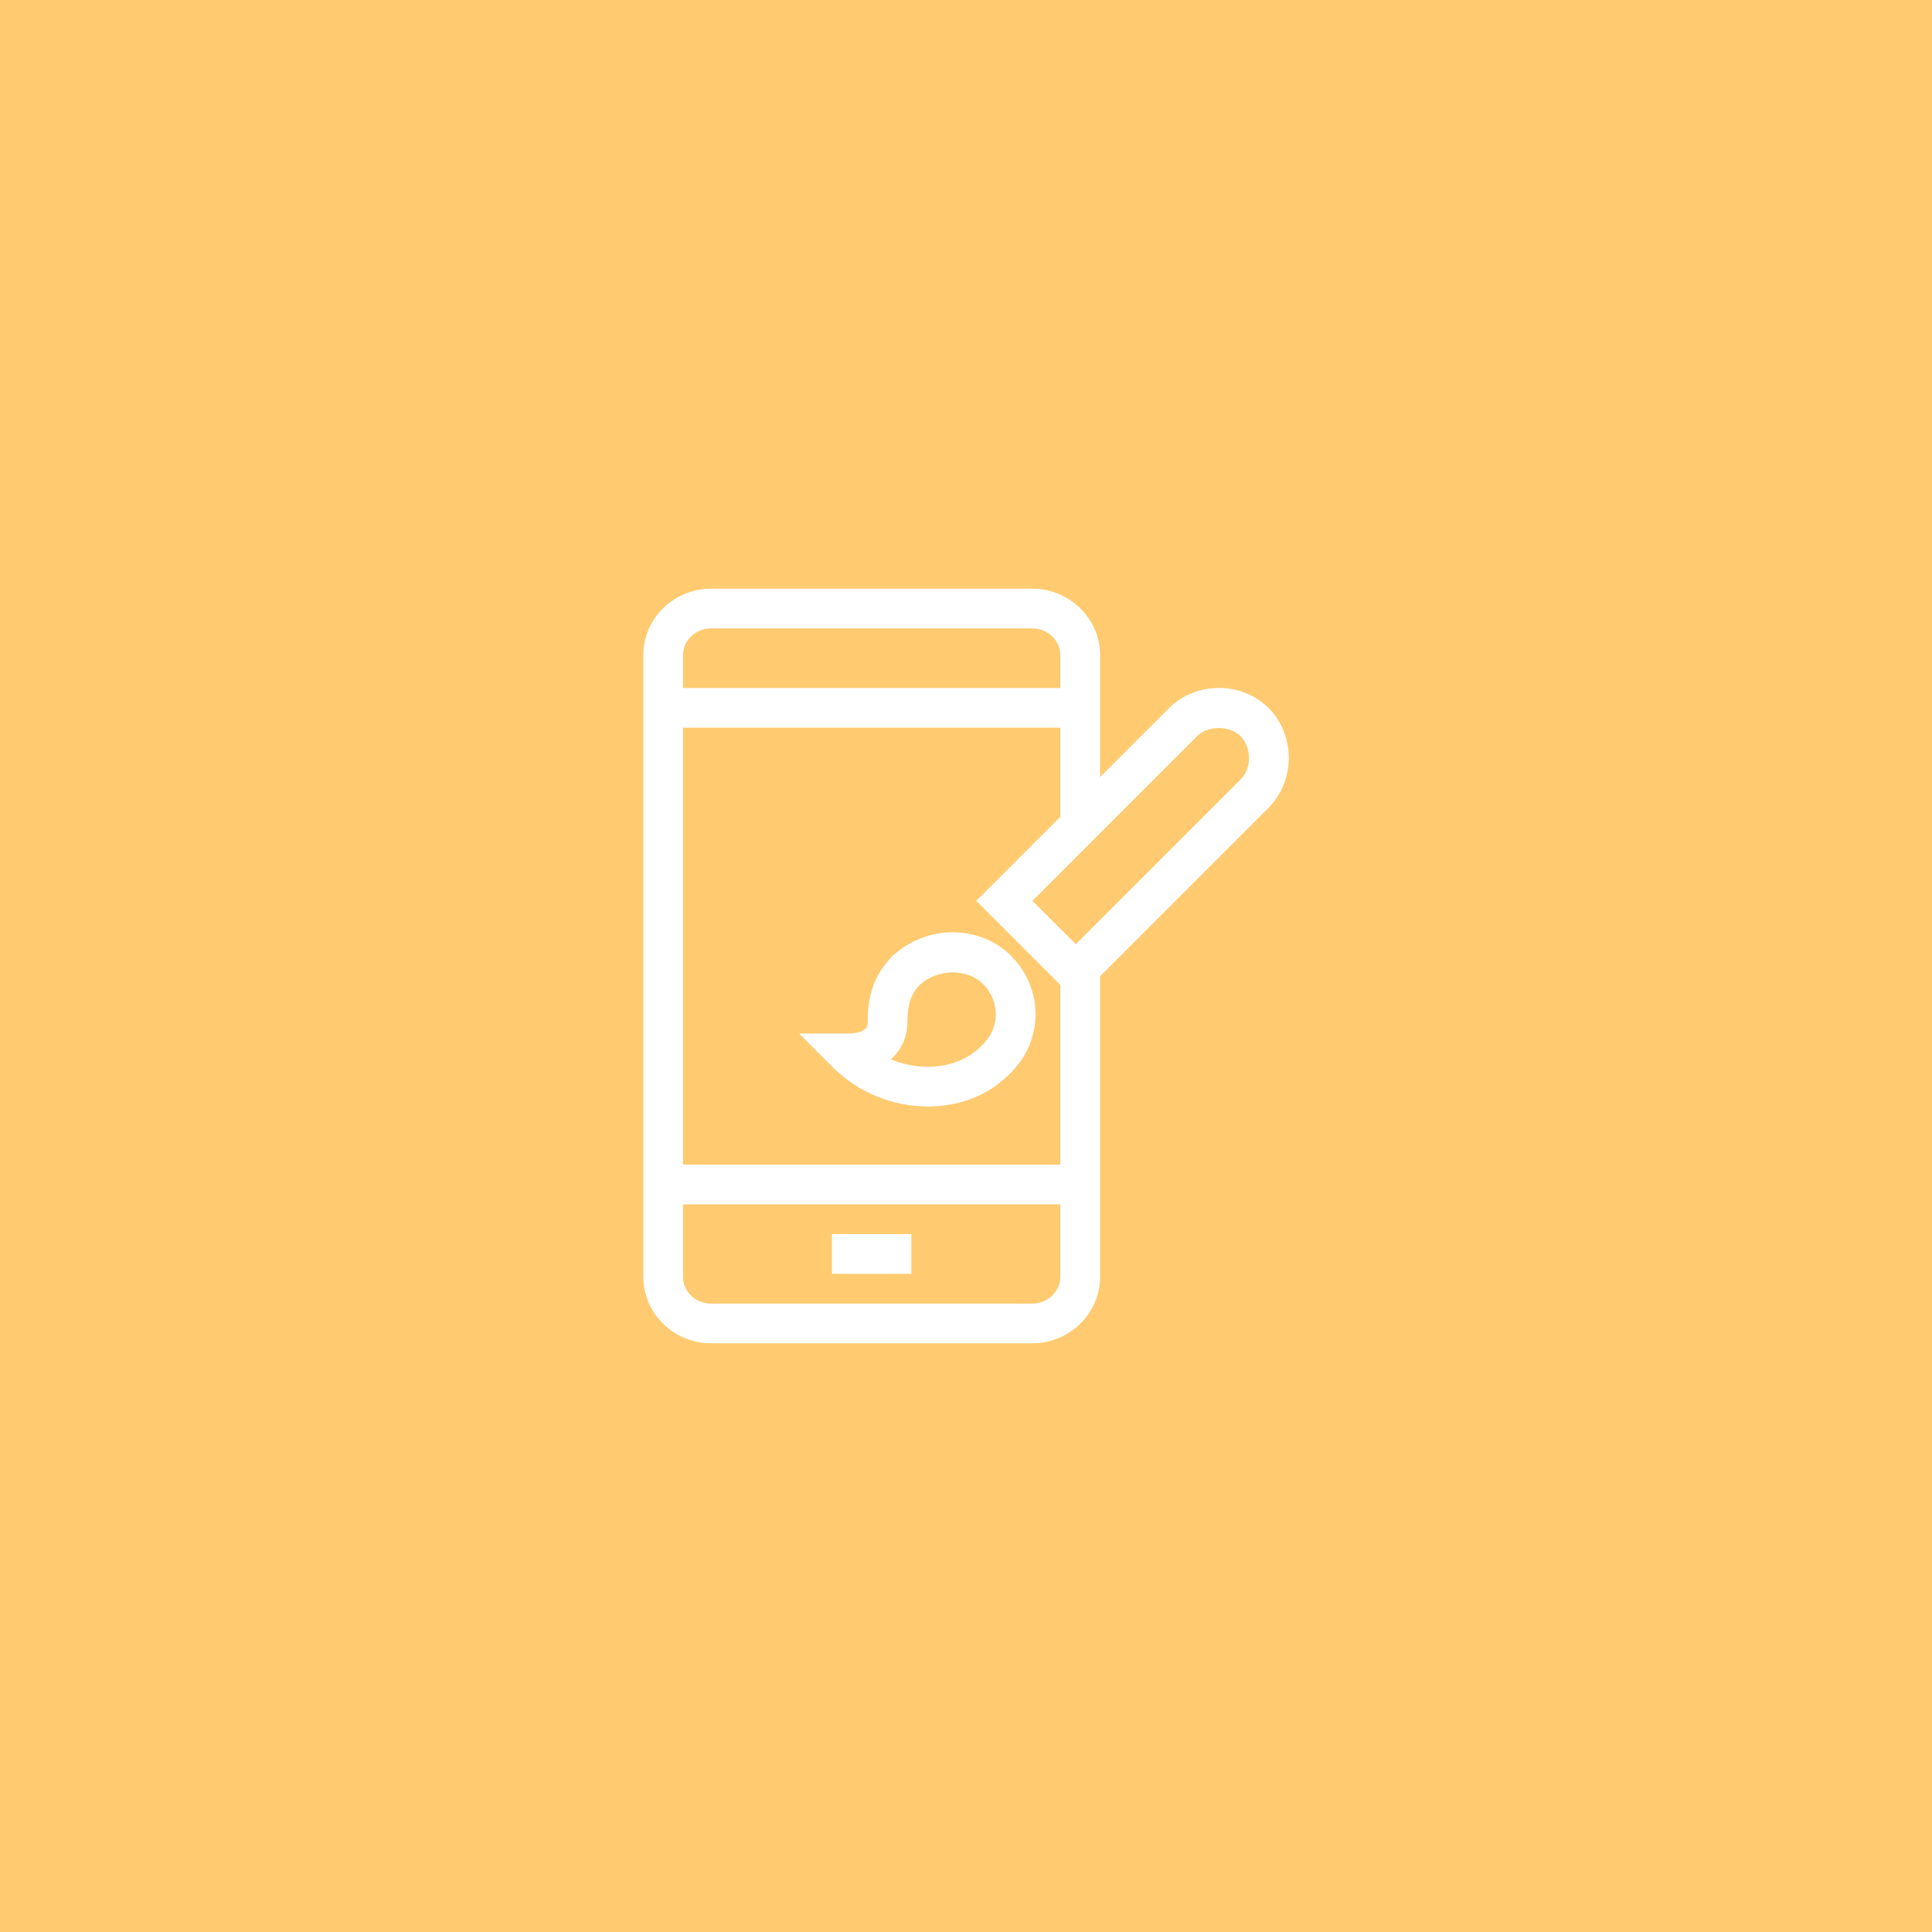 <?xml version="1.0" encoding="utf-8"?>
<!-- Generator: Adobe Illustrator 24.3.0, SVG Export Plug-In . SVG Version: 6.00 Build 0)  -->
<svg version="1.1" id="Layer_1" xmlns="http://www.w3.org/2000/svg" xmlns:xlink="http://www.w3.org/1999/xlink" x="0px" y="0px"
	 viewBox="0 0 512 512" style="enable-background:new 0 0 512 512;" xml:space="preserve">
<style type="text/css">
	.st0{fill:#FFCA70;}
	.st1{fill:#FFFFFF;}
</style>
<g>
	<rect class="st0" width="512" height="512"/>
	<path class="st1" d="M273.51,356h-85.02c-9.93,0-18.01-7.9-18.01-17.62V173.62c0-9.71,8.08-17.62,18.01-17.62h85.02
		c9.93,0,18.02,7.91,18.02,17.62v46.73H281v-46.73c0-3.91-3.36-7.09-7.49-7.09h-85.02c-4.13,0-7.49,3.18-7.49,7.09v164.76
		c0,3.91,3.36,7.09,7.49,7.09h85.02c4.13,0,7.49-3.18,7.49-7.09v-80.13h10.53v80.13C291.53,348.1,283.44,356,273.51,356z"/>
	<path class="st1" d="M281,192.84H181c-2.91,0-5.26-2.35-5.26-5.26s2.36-5.26,5.26-5.26h100c2.91,0,5.26,2.35,5.26,5.26
		S283.91,192.84,281,192.84z"/>
	<path class="st1" d="M281,319.16H181c-2.91,0-5.26-2.35-5.26-5.26s2.36-5.26,5.26-5.26h100c2.91,0,5.26,2.35,5.26,5.26
		S283.91,319.16,281,319.16z"/>
	<rect x="220.47" y="327.05" class="st1" width="21.05" height="10.53"/>
	<path class="st1" d="M285.11,265.13l-26.39-26.39l51.09-51.09c3.38-3.39,8.2-5.34,13.2-5.34c5,0,9.81,1.95,13.2,5.34
		c3.38,3.38,5.33,8.19,5.33,13.18c0,5-1.94,9.81-5.33,13.2L285.11,265.13z M273.6,238.74l11.5,11.5l43.65-43.65
		c1.43-1.43,2.25-3.53,2.25-5.76c0-2.23-0.82-4.32-2.25-5.75c-2.86-2.86-8.64-2.85-11.5,0L273.6,238.74z"/>
	<path class="st1" d="M245.91,293.23L245.91,293.23c-9.41,0-18.59-3.77-25.16-10.35l-8.98-8.98h12.7c5.47,0,5.47-2.22,5.47-2.95
		c0-5.13,0.75-11.77,6.6-17.61c4.51-4.11,10.12-6.28,15.96-6.28c5.94,0,11.44,2.23,15.49,6.28c4.21,4.22,6.56,10.03,6.43,15.95
		c-0.13,5.94-2.7,11.5-7.23,15.65C261.9,290.23,254.29,293.23,245.91,293.23z M236.06,280.71c3.09,1.3,6.45,2,9.85,2
		c5.56,0,10.53-1.91,14-5.37c3.24-2.98,3.94-6.13,3.98-8.28c0.07-3.06-1.15-6.09-3.35-8.28c-4.18-4.17-12.03-4.1-16.74,0.17
		c-2.73,2.74-3.33,6-3.33,10C240.47,274.53,239.06,278.13,236.06,280.71z"/>
</g>
</svg>
